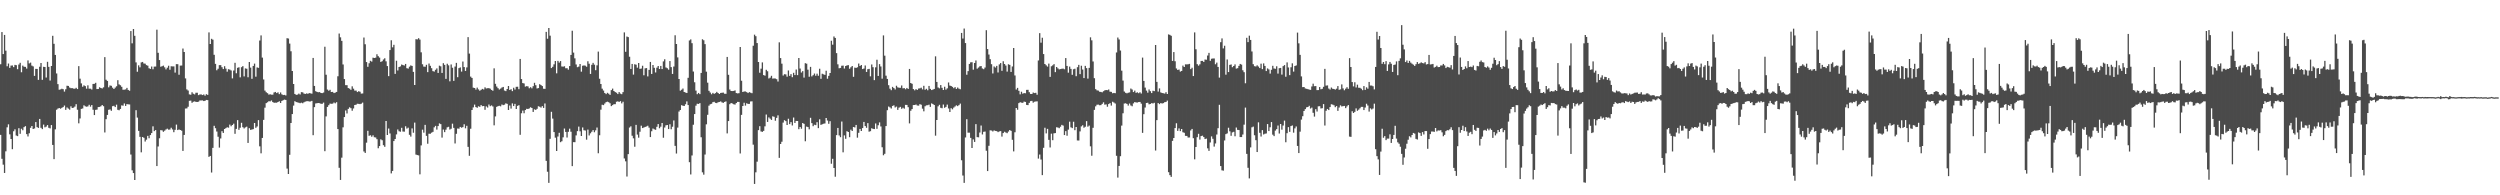 <?xml version="1.0" encoding="UTF-8"?>
<svg xmlns="http://www.w3.org/2000/svg" width="1920" height="150">
  <path d="M0 49.350h1v54.228H0zM1 24.646h1v97.299H1zM2 41.505h1v84.956H2zM3 26.824h1v106.015H3zM4 38.899h1v77.343H4zM5 50.892h1v46.910H5zM6 48.808h1v46.703H6zM7 52.138h1v51.020H7zM8 50.369h1v56.401H8zM9 50.279h1v64.309H9zM10 51.574h1v49.249H10zM11 49.813h1v49.515H11zM12 50.070h1v54.016H12zM13 53.145h1v51.416H13zM14 49.561h1v48.882H14zM15 48.237h1v54.505H15zM16 55.508h1v43.347H16zM17 50.380h1v49.672H17zM18 51.275h1v46.385H18zM19 51.340h1v45.507H19zM20 52.671h1v50.333H20zM21 46.374h1v58.431H21zM22 48.684h1v53.687H22zM23 48.071h1v50.099H23zM24 50.361h1v46.430H24zM25 50.971h1v48.081H25zM26 58.243h1v40.414H26zM27 52.873h1v40.868H27zM28 52.919h1v44.717H28zM29 61.342h1v36.924H29zM30 51.274h1v40.046H30zM31 48.392h1v49.776H31zM32 61.271h1v37.893H32zM33 51.302h1v44.393H33zM34 51.436h1v46.363H34zM35 59.564h1v37.664H35zM36 47.456h1v48.602H36zM37 51.367h1v46.765H37zM38 61.827h1v36.808H38zM39 50.696h1v45.370H39zM40 27.485h1v83.824H40zM41 33.659h1v88.578H41zM42 42.176h1v57.163H42zM43 56.405h1v27.856H43zM44 64.624h1v18.793H44zM45 68.898h1v14.030H45zM46 68.678h1v14.849H46zM47 68.140h1v14.713H47zM48 68.512h1v13.697H48zM49 70.367h1v10.658H49zM50 68.537h1v15.849H50zM51 65.827h1v16.705H51zM52 66.006h1v17.386H52zM53 67.230h1v17.015H53zM54 67.724h1v13.964H54zM55 67.685h1v15.241H55zM56 68.044h1v14.665H56zM57 68.144h1v13.730H57zM58 67.433h1v12.603H58zM59 68.388h1v15.870H59zM60 50.772h1v43.961H60zM61 60.428h1v30.541H61zM62 64.027h1v19.603H62zM63 66.612h1v16.706H63zM64 65.559h1v15.324H64zM65 66.161h1v15.510H65zM66 68.107h1v13.862H66zM67 65.549h1v16.150H67zM68 68.084h1v12.393H68zM69 68.075h1v13.853H69zM70 68.741h1v11.970H70zM71 64.477h1v19.804H71zM72 64.334h1v24.044H72zM73 63.601h1v20.761H73zM74 68.383h1v15.773H74zM75 68.295h1v13.931H75zM76 66.997h1v15.118H76zM77 67.588h1v14.049H77zM78 67.947h1v12.712H78zM79 67.075h1v14.495H79zM80 43.887h1v57.859H80zM81 61.223h1v30.297H81zM82 62.175h1v26.104H82zM83 67.051h1v17.283H83zM84 65.612h1v18.398H84zM85 65.886h1v19.228H85zM86 67.335h1v14.208H86zM87 68.359h1v12.894H87zM88 67.282h1v14.932H88zM89 66.236h1v14.173H89zM90 61.614h1v22.726H90zM91 64.843h1v19.867H91zM92 65.501h1v18.175H92zM93 66.660h1v14.261H93zM94 68.930h1v12.239H94zM95 68.881h1v10.602H95zM96 68.681h1v12.683H96zM97 67.473h1v12.499H97zM98 69.049h1v11.074H98zM99 69.702h1v10.519H99zM100 23.881h1v94.794H100zM101 33.262h1v97.532H101zM102 22.276h1v110.623H102zM103 27.511h1v110.714H103zM104 47.897h1v36.741H104zM105 55.112h1v35.228H105zM106 50.193h1v50.317H106zM107 51.688h1v53.401H107zM108 47.921h1v69.080H108zM109 47.583h1v57.649H109zM110 48.719h1v57.126H110zM111 48.901h1v59.814H111zM112 50.035h1v57.249H112zM113 50.454h1v53.872H113zM114 52.425h1v53.747H114zM115 52.940h1v50.789H115zM116 51.123h1v51.057H116zM117 53.189h1v43.841H117zM118 51.138h1v49.583H118zM119 51.122h1v48.793H119zM120 22.762h1v104.798H120zM121 40.544h1v71.959H121zM122 46.121h1v60.047H122zM123 51.255h1v48.666H123zM124 50.844h1v49.322H124zM125 50.360h1v50.859H125zM126 51.735h1v48.619H126zM127 53.286h1v46.142H127zM128 51.977h1v46.837H128zM129 50.493h1v49.099H129zM130 53.576h1v45.893H130zM131 50.893h1v47.206H131zM132 51.010h1v48.395H132zM133 50.986h1v50.561H133zM134 55.765h1v43.916H134zM135 49.250h1v46.431H135zM136 49.294h1v50.601H136zM137 57.413h1v41.995H137zM138 50.386h1v49.463H138zM139 50.314h1v50.032H139zM140 37.264h1v78.678H140zM141 39.937h1v63.687H141zM142 60.212h1v23.152H142zM143 68.648h1v14.601H143zM144 69.545h1v12.424H144zM145 72.493h1v4.912H145zM146 72.748h1v4.507H146zM147 70.863h1v8.073H147zM148 71.994h1v6.121H148zM149 72.476h1v5.374H149zM150 71.201h1v7.019H150zM151 71.232h1v7.125H151zM152 73.083h1v5.018H152zM153 72.539h1v4.621H153zM154 72.509h1v4.630H154zM155 73.031h1v4.081H155zM156 72.536h1v5.059H156zM157 73.453h1v3.974H157zM158 72.322h1v4.428H158zM159 72.871h1v4.048H159zM160 24.883h1v95.598H160zM161 33.806h1v85.933H161zM162 29.790h1v102.718H162zM163 30.470h1v83.115H163zM164 42.079h1v54.549H164zM165 49.034h1v49.404H165zM166 53.972h1v47.023H166zM167 52.801h1v52.236H167zM168 50.011h1v63.346H168zM169 50.040h1v56.288H169zM170 51.615h1v49.144H170zM171 53.042h1v49.044H171zM172 50.835h1v48.229H172zM173 52.678h1v45.730H173zM174 55.033h1v42.686H174zM175 53.170h1v44.891H175zM176 53.468h1v42.219H176zM177 54.141h1v42.854H177zM178 60.209h1v35.813H178zM179 54.165h1v40.808H179zM180 48.210h1v54.534H180zM181 56.268h1v42.701H181zM182 52.090h1v40.156H182zM183 51.681h1v47.989H183zM184 59.366h1v38.726H184zM185 51.587h1v42.724H185zM186 50.776h1v46.901H186zM187 58.667h1v40.018H187zM188 52.546h1v45.282H188zM189 52.764h1v44.509H189zM190 59.342h1v50.443H190zM191 47.612h1v50.838H191zM192 51.934h1v47.804H192zM193 60.529h1v38.943H193zM194 50.612h1v48.554H194zM195 48.823h1v45.664H195zM196 58.879h1v39.268H196zM197 51.778h1v45.345H197zM198 52.128h1v40.149H198zM199 31.109h1v81.260H199zM200 27.188h1v90.555H200zM201 44.253h1v61.673H201zM202 61.044h1v30.993H202zM203 69.588h1v13.085H203zM204 70.838h1v8.375H204zM205 71.587h1v6.933H205zM206 72.654h1v5.091H206zM207 72.398h1v5.461H207zM208 72.708h1v4.462H208zM209 72.685h1v5.686H209zM210 71.033h1v7.911H210zM211 70.603h1v8.244H211zM212 71.481h1v7.441H212zM213 70.901h1v7.453H213zM214 72.299h1v5.480H214zM215 70.997h1v8.091H215zM216 72.459h1v5.033H216zM217 73.007h1v3.921H217zM218 72.883h1v3.616H218zM219 73.312h1v3.434H219zM220 29.344h1v100.149H220zM221 29.615h1v103.996H221zM222 33.496h1v85.382H222zM223 39.377h1v55.066H223zM224 54.515h1v33.095H224zM225 64.493h1v16.622H225zM226 72.157h1v5.572H226zM227 72.874h1v5.533H227zM228 72.674h1v5.988H228zM229 71.893h1v7.022H229zM230 72.572h1v6.676H230zM231 70.764h1v8.095H231zM232 70.916h1v8.413H232zM233 71.885h1v6.671H233zM234 72.135h1v5.911H234zM235 71.743h1v6.052H235zM236 72.050h1v5.621H236zM237 71.457h1v6.539H237zM238 71.698h1v6.252H238zM239 71.915h1v5.552H239zM240 44.493h1v59.350H240zM241 66.002h1v16.252H241zM242 70.048h1v9.430H242zM243 70.627h1v8.622H243zM244 70.844h1v8.261H244zM245 70.726h1v8.525H245zM246 71.405h1v8.292H246zM247 71.503h1v8.191H247zM248 71.043h1v7.740H248zM249 35.877h1v80.247H249zM250 57.412h1v31.977H250zM251 68.764h1v13.367H251zM252 69.674h1v11.132H252zM253 68.968h1v10.620H253zM254 70.631h1v9.064H254zM255 70.561h1v9.074H255zM256 71.470h1v7.284H256zM257 71.134h1v8.223H257zM258 70.629h1v7.867H258zM259 58.572h1v40.555H259zM260 25.778h1v103.075H260zM261 28.675h1v109.499H261zM262 31.384h1v89.703H262zM263 49.506h1v48.304H263zM264 60.704h1v29.184H264zM265 65.361h1v19.486H265zM266 65.445h1v21.688H266zM267 67.658h1v15.948H267zM268 68.075h1v14.331H268zM269 68.983h1v14.102H269zM270 66.278h1v18.789H270zM271 68.088h1v15.233H271zM272 69.571h1v11.060H272zM273 69.597h1v10.764H273zM274 70.705h1v8.962H274zM275 70.026h1v9.735H275zM276 70.446h1v9.540H276zM277 71.873h1v7.757H277zM278 71.798h1v7.013H278zM279 28.852h1v87.456H279zM280 34.007h1v83.460H280zM281 47.667h1v61.903H281zM282 51.320h1v49.159H282zM283 48.586h1v55.697H283zM284 46.719h1v57.148H284zM285 47.327h1v57.705H285zM286 44.283h1v59.652H286zM287 44.527h1v60.880H287zM288 44.268h1v61.316H288zM289 41.684h1v65.199H289zM290 43.152h1v70.741H290zM291 44.219h1v67.935H291zM292 47.549h1v59.438H292zM293 47.016h1v60.688H293zM294 45.682h1v65.825H294zM295 44.747h1v68.011H295zM296 47.092h1v45.848H296zM297 50.742h1v52.931H297zM298 58.495h1v40.226H298zM299 38.465h1v64.022H299zM300 30.921h1v102.225H300zM301 36.349h1v94.945H301zM302 34.413h1v73.943H302zM303 56.738h1v50.024H303zM304 46.666h1v56.563H304zM305 54.133h1v45.309H305zM306 51.470h1v49.334H306zM307 50.997h1v50.170H307zM308 49.545h1v48.626H308zM309 49.981h1v51.030H309zM310 50.313h1v50.793H310zM311 49.082h1v47.904H311zM312 52.381h1v46.405H312zM313 52.693h1v45.361H313zM314 51.203h1v52.347H314zM315 50.246h1v54.672H315zM316 50.624h1v48.011H316zM317 55.182h1v46.760H317zM318 65.287h1v28.883H318zM319 30.109h1v88.616H319zM320 30.243h1v88.866H320zM321 29.332h1v90.026H321zM322 30.396h1v103.514H322zM323 40.179h1v71.472H323zM324 49.338h1v50.237H324zM325 51.132h1v50.751H325zM326 51.236h1v44.681H326zM327 49.784h1v54.582H327zM328 55.376h1v55.036H328zM329 48.775h1v53.918H329zM330 50.516h1v52.210H330zM331 52.373h1v49.517H331zM332 54.610h1v46.660H332zM333 55.004h1v42.765H333zM334 53.626h1v43.046H334zM335 52.515h1v47.036H335zM336 56.028h1v40.783H336zM337 50.421h1v44.370H337zM338 50.949h1v44.403H338zM339 56.017h1v49.654H339zM340 48.551h1v50.931H340zM341 49.835h1v51.660H341zM342 60.545h1v39.061H342zM343 48.948h1v48.863H343zM344 50.150h1v47.233H344zM345 62.454h1v37.024H345zM346 49.533h1v49.334H346zM347 52.033h1v42.959H347zM348 62.103h1v36.096H348zM349 51.088h1v59.119H349zM350 48.283h1v54.500H350zM351 59.273h1v39.422H351zM352 52.331h1v46.497H352zM353 51.766h1v45.733H353zM354 54.965h1v43.159H354zM355 47.267h1v50.371H355zM356 51.503h1v43.947H356zM357 54.477h1v44.093H357zM358 51.768h1v44.837H358zM359 28.521h1v84.294H359zM360 41.151h1v78.508H360zM361 58.808h1v40.056H361zM362 59.842h1v24.622H362zM363 67.350h1v15.113H363zM364 67.599h1v12.721H364zM365 68.792h1v13.459H365zM366 67.277h1v15.528H366zM367 68.635h1v12.969H367zM368 69.709h1v12.370H368zM369 68.979h1v11.734H369zM370 68.262h1v13.290H370zM371 68.706h1v12.719H371zM372 67.057h1v17.292H372zM373 67.923h1v13.794H373zM374 67.754h1v14.824H374zM375 67.694h1v12.595H375zM376 68.116h1v13.463H376zM377 69.072h1v11.855H377zM378 69.693h1v12.088H378zM379 52.456h1v43.820H379zM380 64.380h1v25.009H380zM381 66.448h1v15.632H381zM382 67.759h1v13.753H382zM383 68.736h1v12.508H383zM384 68.023h1v13.629H384zM385 67.207h1v13.081H385zM386 66.781h1v13.987H386zM387 69.517h1v10.876H387zM388 69.990h1v9.352H388zM389 68.375h1v11.415H389zM390 66.049h1v18.412H390zM391 69.066h1v12.005H391zM392 68.522h1v14.867H392zM393 70.002h1v9.428H393zM394 67.394h1v14.050H394zM395 68.736h1v11.059H395zM396 66.663h1v17.024H396zM397 66.629h1v14.672H397zM398 68.519h1v12.251H398zM399 45.251h1v58.288H399zM400 60.743h1v26.245H400zM401 63.777h1v21.144H401zM402 64.092h1v22.878H402zM403 66.533h1v17.984H403zM404 66.167h1v17.390H404zM405 66.373h1v17.350H405zM406 67.794h1v15.456H406zM407 66.972h1v15.427H407zM408 67.836h1v15.095H408zM409 66.199h1v19.764H409zM410 63.607h1v20.349H410zM411 65.431h1v19.019H411zM412 67.948h1v15.594H412zM413 67.655h1v13.969H413zM414 64.660h1v17.310H414zM415 65.316h1v17.297H415zM416 66.078h1v15.433H416zM417 68.159h1v14.749H417zM418 68.257h1v11.183H418zM419 24.491h1v99.061H419zM420 29.771h1v102.133H420zM421 21.498h1v118.926H421zM422 27.377h1v79.232H422zM423 52.264h1v33.606H423zM424 51.323h1v39.781H424zM425 49.413h1v52.019H425zM426 46.871h1v58.879H426zM427 56.323h1v59.636H427zM428 46.744h1v58.102H428zM429 48.063h1v53.928H429zM430 46.878h1v62.324H430zM431 51.059h1v57.413H431zM432 51.207h1v54.268H432zM433 50.912h1v47.782H433zM434 52.418h1v48.922H434zM435 52.382h1v53.228H435zM436 53.514h1v47.687H436zM437 50.714h1v48.125H437zM438 42.164h1v59.020H438zM439 23.624h1v103.976H439zM440 40.413h1v68.734H440zM441 44.814h1v64.398H441zM442 49.502h1v54.505H442zM443 51.631h1v49.083H443zM444 51.154h1v46.057H444zM445 49.166h1v51.680H445zM446 55.053h1v49.415H446zM447 50.481h1v47.423H447zM448 50.203h1v49.862H448zM449 50.414h1v49.813H449zM450 51.236h1v56.044H450zM451 47.051h1v52.461H451zM452 48.966h1v55.076H452zM453 56.760h1v45.649H453zM454 49.775h1v51.379H454zM455 48.289h1v51.613H455zM456 49.641h1v51.955H456zM457 53.911h1v46.178H457zM458 50.151h1v47.791H458zM459 39.648h1v78.041H459zM460 60.491h1v43.394H460zM461 64.500h1v19.703H461zM462 68.076h1v12.346H462zM463 69.553h1v11.181H463zM464 71.415h1v8.089H464zM465 72.276h1v6.140H465zM466 71.246h1v6.811H466zM467 71.956h1v6.513H467zM468 72.877h1v6.446H468zM469 69.220h1v12.308H469zM470 68.057h1v12.699H470zM471 69.886h1v10.152H471zM472 70.717h1v9.292H472zM473 71.245h1v6.868H473zM474 72.227h1v5.606H474zM475 70.700h1v7.605H475zM476 71.904h1v5.776H476zM477 72.327h1v7.062H477zM478 70.747h1v7.403H478zM479 24.896h1v96.797H479zM480 39.771h1v84.134H480zM481 28.083h1v107.508H481zM482 28.517h1v89.840H482zM483 43.551h1v54.386H483zM484 52.926h1v44.089H484zM485 49.101h1v55.142H485zM486 57.296h1v48.926H486zM487 49.349h1v63.347H487zM488 49.683h1v46.230H488zM489 51.964h1v51.429H489zM490 48.406h1v57.300H490zM491 52.890h1v48.273H491zM492 52.607h1v43.883H492zM493 50.488h1v47.853H493zM494 57.811h1v40.135H494zM495 52.495h1v44.993H495zM496 52.269h1v44.852H496zM497 58.682h1v37.900H497zM498 53.640h1v44.410H498zM499 47.560h1v57.714H499zM500 56.759h1v44.036H500zM501 49.920h1v48.811H501zM502 52.094h1v47.251H502zM503 55.659h1v44.050H503zM504 51.975h1v45.400H504zM505 50.699h1v44.598H505zM506 52.973h1v45.557H506zM507 50.654h1v46.603H507zM508 53.018h1v41.424H508zM509 47.174h1v58.592H509zM510 45.515h1v52.456H510zM511 51.796h1v44.456H511zM512 52.434h1v43.561H512zM513 53.522h1v45.589H513zM514 46.899h1v48.550H514zM515 51.545h1v47.749H515zM516 56.763h1v40.556H516zM517 51.112h1v41.409H517zM518 27.102h1v84.901H518zM519 33.797h1v84.141H519zM520 44.063h1v53.927H520zM521 60.692h1v24.971H521zM522 69.646h1v14.827H522zM523 68.939h1v11.865H523zM524 67.995h1v13.190H524zM525 70.676h1v10.714H525zM526 71.045h1v9.053H526zM527 71.404h1v6.448H527zM528 59.735h1v20.948H528zM529 31.053h1v93.536H529zM530 30.250h1v103.754H530zM531 33.190h1v86.224H531zM532 54.940h1v40.876H532zM533 63.180h1v24.431H533zM534 69.566h1v11.605H534zM535 72.363h1v7.296H535zM536 71.372h1v8.444H536zM537 72.290h1v6.929H537zM538 55.997h1v49.426H538zM539 30.134h1v102.213H539zM540 30.907h1v103.226H540zM541 33.913h1v84.789H541zM542 55.029h1v40.445H542zM543 63.466h1v24.683H543zM544 69.715h1v11.450H544zM545 71.090h1v8.987H545zM546 72.393h1v7.326H546zM547 71.344h1v7.121H547zM548 72.076h1v6.118H548zM549 71.520h1v7.487H549zM550 70.549h1v8.680H550zM551 71.402h1v7.145H551zM552 72.167h1v6.122H552zM553 71.373h1v6.483H553zM554 71.235h1v7.430H554zM555 71.135h1v7.871H555zM556 71.981h1v6.316H556zM557 72.027h1v5.841H557zM558 43.711h1v58.724H558zM559 57.431h1v35.527H559zM560 68.755h1v11.275H560zM561 69.875h1v9.206H561zM562 69.946h1v9.569H562zM563 69.843h1v10.217H563zM564 69.443h1v10.875H564zM565 71.496h1v7.645H565zM566 71.736h1v6.479H566zM567 71.553h1v6.748H567zM568 36.107h1v81.768H568zM569 61.997h1v26.200H569zM570 70.678h1v10.717H570zM571 70.270h1v8.626H571zM572 70.247h1v10.835H572zM573 70.742h1v8.549H573zM574 71.453h1v8.390H574zM575 70.778h1v8.973H575zM576 71.147h1v6.788H576zM577 71.554h1v6.247H577zM578 35.124h1v76.004H578zM579 26.627h1v114.609H579zM580 27.787h1v104.573H580zM581 33.067h1v91.103H581zM582 47.610h1v52.319H582zM583 55.879h1v41.061H583zM584 52.756h1v48.193H584zM585 47.903h1v53.348H585zM586 57.642h1v42.889H586zM587 58.113h1v38.934H587zM588 53.583h1v34.394H588zM589 54.712h1v38.953H589zM590 60.278h1v29.873H590zM591 59.643h1v31.487H591zM592 58.193h1v33.930H592zM593 60.343h1v28.997H593zM594 60.211h1v29.479H594zM595 60.305h1v32.419H595zM596 60.837h1v29.662H596zM597 62.614h1v25.979H597zM598 32.514h1v88.725H598zM599 44.600h1v65.995H599zM600 48.885h1v59.956H600zM601 57.997h1v36.160H601zM602 56.999h1v35.295H602zM603 57.140h1v35.867H603zM604 58.889h1v37.105H604zM605 54.095h1v37.092H605zM606 58.280h1v37.070H606zM607 56.958h1v36.828H607zM608 59.280h1v37.056H608zM609 55.911h1v34.365H609zM610 57.643h1v36.757H610zM611 53.380h1v39.499H611zM612 57.712h1v35.220H612zM613 44.523h1v54.695H613zM614 52.654h1v44.899H614zM615 55.732h1v43.113H615zM616 54.612h1v39.844H616zM617 59.600h1v35.543H617zM618 48.530h1v59.961H618zM619 48.914h1v48.303H619zM620 53.520h1v44.042H620zM621 58.910h1v40.392H621zM622 51.329h1v39.135H622zM623 58.653h1v35.915H623zM624 57.755h1v39.179H624zM625 56.464h1v39.357H625zM626 58.144h1v37.941H626zM627 56.579h1v37.291H627zM628 58.151h1v40.266H628zM629 52.791h1v38.842H629zM630 60.503h1v35.375H630zM631 56.647h1v38.765H631zM632 57.101h1v37.942H632zM633 57.488h1v37.336H633zM634 54.301h1v36.322H634zM635 60.448h1v32.121H635zM636 58.277h1v36.780H636zM637 56.047h1v37.031H637zM638 31.290h1v94.435H638zM639 34.297h1v87.680H639zM640 28.014h1v101.031H640zM641 29.130h1v106.616H641zM642 40.814h1v62.990H642zM643 49.411h1v48.833H643zM644 52.417h1v51.619H644zM645 52.178h1v53.188H645zM646 50.459h1v42.895H646zM647 50.366h1v66.629H647zM648 52.611h1v51.362H648zM649 50.711h1v55.876H649zM650 50.238h1v50.518H650zM651 50.042h1v51.337H651zM652 52.796h1v52.564H652zM653 51.665h1v47.900H653zM654 50.709h1v49.893H654zM655 58.962h1v38.561H655zM656 51.911h1v45.962H656zM657 52.180h1v43.790H657zM658 51.642h1v54.081H658zM659 48.804h1v53.196H659zM660 50.712h1v48.301H660zM661 49.932h1v50.692H661zM662 53.066h1v45.307H662zM663 52.659h1v40.988H663zM664 50.259h1v46.542H664zM665 55.242h1v42.894H665zM666 53.163h1v41.393H666zM667 52.882h1v48.255H667zM668 58.604h1v42.177H668zM669 49.519h1v49.005H669zM670 51.603h1v47.346H670zM671 61.538h1v37.601H671zM672 51.718h1v43.083H672zM673 45.899h1v52.996H673zM674 58.292h1v37.931H674zM675 49.231h1v44.760H675zM676 51.049h1v46.072H676zM677 60.395h1v52.716H677zM678 27.171h1v92.062H678zM679 42.730h1v75.380H679zM680 58.125h1v38.704H680zM681 60.636h1v24.008H681zM682 65.426h1v16.386H682zM683 68.081h1v14.411H683zM684 69.293h1v14.046H684zM685 66.716h1v14.649H685zM686 67.615h1v13.291H686zM687 68.710h1v13.823H687zM688 65.869h1v16.017H688zM689 67.069h1v17.285H689zM690 67.360h1v15.308H690zM691 67.419h1v14.632H691zM692 65.646h1v17.904H692zM693 67.817h1v14.917H693zM694 67.682h1v15.769H694zM695 68.555h1v11.984H695zM696 67.524h1v13.069H696zM697 68.308h1v14.000H697zM698 52.927h1v41.863H698zM699 63.740h1v21.326H699zM700 64.361h1v19.390H700zM701 68.382h1v12.319H701zM702 69.375h1v11.256H702zM703 68.474h1v11.828H703zM704 69.090h1v11.964H704zM705 67.997h1v13.134H705zM706 67.838h1v12.152H706zM707 67.314h1v13.114H707zM708 68.637h1v14.805H708zM709 65.916h1v19.598H709zM710 68.921h1v12.701H710zM711 68.199h1v12.694H711zM712 69.314h1v11.464H712zM713 66.002h1v14.388H713zM714 68.232h1v13.826H714zM715 69.174h1v10.243H715zM716 68.828h1v11.106H716zM717 68.305h1v12.343H717zM718 43.258h1v60.947H718zM719 62.923h1v29.248H719zM720 67.166h1v14.472H720zM721 67.838h1v12.670H721zM722 65.327h1v17.479H722zM723 67.420h1v15.729H723zM724 69.111h1v11.179H724zM725 66.599h1v16.189H725zM726 68.832h1v13.258H726zM727 67.846h1v12.484H727zM728 63.314h1v19.988H728zM729 65.682h1v20.317H729zM730 66.065h1v17.014H730zM731 66.732h1v17.233H731zM732 67.759h1v14.896H732zM733 66.942h1v14.844H733zM734 68.318h1v12.554H734zM735 67.242h1v14.248H735zM736 68.076h1v12.674H736zM737 68.543h1v11.043H737zM738 25.305h1v97.773H738zM739 29.600h1v105.190H739zM740 21.928h1v118.491H740zM741 33.077h1v72.472H741zM742 57.417h1v34.135H742zM743 54.614h1v47.258H743zM744 49.109h1v52.801H744zM745 47.879h1v58.003H745zM746 47.791h1v65.858H746zM747 53.513h1v53.560H747zM748 48.381h1v60.642H748zM749 46.436h1v48.891H749zM750 52.715h1v52.599H750zM751 51.856h1v53.596H751zM752 50.919h1v50.855H752zM753 50.724h1v45.679H753zM754 52.584h1v50.684H754zM755 53.142h1v48.057H755zM756 51.874h1v49.145H756zM757 23.188h1v92.600H757zM758 37.702h1v93.687H758zM759 41.885h1v70.096H759zM760 45.452h1v54.660H760zM761 49.280h1v50.961H761zM762 56.417h1v44.570H762zM763 51.026h1v49.136H763zM764 51.883h1v48.687H764zM765 50.602h1v50.109H765zM766 55.651h1v45.840H766zM767 49.455h1v51.472H767zM768 48.438h1v52.252H768zM769 54.371h1v50.554H769zM770 47.061h1v55.125H770zM771 49.155h1v52.039H771zM772 50.351h1v51.430H772zM773 54.971h1v47.314H773zM774 49.336h1v51.708H774zM775 49.819h1v50.006H775zM776 55.257h1v45.263H776zM777 51.025h1v56.364H777zM778 36.881h1v79.397H778zM779 57.934h1v43.658H779zM780 68.764h1v14.191H780zM781 67.465h1v16.817H781zM782 69.718h1v9.489H782zM783 72.453h1v6.044H783zM784 70.475h1v8.385H784zM785 71.922h1v7.082H785zM786 71.488h1v6.562H786zM787 71.612h1v6.668H787zM788 68.994h1v11.575H788zM789 68.991h1v11.728H789zM790 70.819h1v8.174H790zM791 72.132h1v5.526H791zM792 72.178h1v5.275H792zM793 71.059h1v7.773H793zM794 71.499h1v6.630H794zM795 71.267h1v6.667H795zM796 72.732h1v5.112H796zM797 46.433h1v75.387H797zM798 25.429h1v93.268H798zM799 32.773h1v89.749H799zM800 28.972h1v105.539H800zM801 41.502h1v72.011H801zM802 49.173h1v48.945H802zM803 50.195h1v52.231H803zM804 51.148h1v47.808H804zM805 48.865h1v58.532H805zM806 59.047h1v54.182H806zM807 50.900h1v51.736H807zM808 50.193h1v57.505H808zM809 49.251h1v53.146H809zM810 55.386h1v46.830H810zM811 51.457h1v46.293H811zM812 52.554h1v45.393H812zM813 53.274h1v45.203H813zM814 53.060h1v44.250H814zM815 52.790h1v43.118H815zM816 52.709h1v43.774H816zM817 53.211h1v50.501H817zM818 44.583h1v56.138H818zM819 50.633h1v53.613H819zM820 55.829h1v43.699H820zM821 51.138h1v42.316H821zM822 52.883h1v44.923H822zM823 57.440h1v40.980H823zM824 53.204h1v40.300H824zM825 52.810h1v47.185H825zM826 58.542h1v39.016H826zM827 51.599h1v56.273H827zM828 49.823h1v58.111H828zM829 56.931h1v43.993H829zM830 50.481h1v46.617H830zM831 53.390h1v42.832H831zM832 59.971h1v38.146H832zM833 50.604h1v46.727H833zM834 52.326h1v40.693H834zM835 60.353h1v36.952H835zM836 52.100h1v44.337H836zM837 28.692h1v83.693H837zM838 30.969h1v88.649H838zM839 47.194h1v50.954H839zM840 60.033h1v24.342H840zM841 68.429h1v13.233H841zM842 69.362h1v11.080H842zM843 69.605h1v10.725H843zM844 70.428h1v10.435H844zM845 70.610h1v10.127H845zM846 70.886h1v8.885H846zM847 70.034h1v8.553H847zM848 69.362h1v11.004H848zM849 69.098h1v11.082H849zM850 69.282h1v12.714H850zM851 68.705h1v11.241H851zM852 70.415h1v8.801H852zM853 70.545h1v10.580H853zM854 71.627h1v6.528H854zM855 71.373h1v7.377H855zM856 71.586h1v7.943H856zM857 40.290h1v79.381H857zM858 28.846h1v107.549H858zM859 30.288h1v97.159H859zM860 38.803h1v81.162H860zM861 54.251h1v42.206H861zM862 61.888h1v25.126H862zM863 70.321h1v9.188H863zM864 71.277h1v8.018H864zM865 71.690h1v8.122H865zM866 71.225h1v9.857H866zM867 70.973h1v8.541H867zM868 67.970h1v13.042H868zM869 68.769h1v12.861H869zM870 70.705h1v8.702H870zM871 69.607h1v8.794H871zM872 71.285h1v7.424H872zM873 70.887h1v7.885H873zM874 71.599h1v6.773H874zM875 70.851h1v7.455H875zM876 71.848h1v7.775H876zM877 44.263h1v57.800H877zM878 62.158h1v25.538H878zM879 67.262h1v15.341H879zM880 69.602h1v9.515H880zM881 71.162h1v7.762H881zM882 68.727h1v11.387H882zM883 70.048h1v9.760H883zM884 71.490h1v7.710H884zM885 69.674h1v9.799H885zM886 69.985h1v8.955H886zM887 34.568h1v81.046H887zM888 62.881h1v29.364H888zM889 70.356h1v8.808H889zM890 67.895h1v12.065H890zM891 70.951h1v8.193H891zM892 71.446h1v8.060H892zM893 71.651h1v7.567H893zM894 71.887h1v6.598H894zM895 70.786h1v7.522H895zM896 72.192h1v5.083H896zM897 26.439h1v105.822H897zM898 26.762h1v107.739H898zM899 27.480h1v108.348H899zM900 46.798h1v61.399H900zM901 40.003h1v65.960H901zM902 47.036h1v51.303H902zM903 52.606h1v42.079H903zM904 53.733h1v46.764H904zM905 53.402h1v45.232H905zM906 54.969h1v45.738H906zM907 54.485h1v44.602H907zM908 50.383h1v51.185H908zM909 51.433h1v50.536H909zM910 49.420h1v54.936H910zM911 49.447h1v54.939H911zM912 49.367h1v56.241H912zM913 49.029h1v56.544H913zM914 53.105h1v47.105H914zM915 52.019h1v47.012H915zM916 58.444h1v47.677H916zM917 24.900h1v97.456H917zM918 37.843h1v75.033H918zM919 49.319h1v56.026H919zM920 50.411h1v52.329H920zM921 49.404h1v57.788H921zM922 46.780h1v57.720H922zM923 46.739h1v57.463H923zM924 47.573h1v57.709H924zM925 45.734h1v61.075H925zM926 45.880h1v60.549H926zM927 42.667h1v71.263H927zM928 40.591h1v75.251H928zM929 46.674h1v62.714H929zM930 45.127h1v59.613H930zM931 44.900h1v61.676H931zM932 44.925h1v67.649H932zM933 49.344h1v60.823H933zM934 48.098h1v55.246H934zM935 51.413h1v47.029H935zM936 59.583h1v20.924H936zM937 32.422h1v95.133H937zM938 29.472h1v101.319H938zM939 37.183h1v93.886H939zM940 35.132h1v72.768H940zM941 57.323h1v45.693H941zM942 45.683h1v56.774H942zM943 55.343h1v42.769H943zM944 49.840h1v51.028H944zM945 49.500h1v54.794H945zM946 51.593h1v50.110H946zM947 50.710h1v50.495H947zM948 49.452h1v55.212H948zM949 52.709h1v45.240H949zM950 52.368h1v47.391H950zM951 50.594h1v49.305H951zM952 49.076h1v56.196H952zM953 49.593h1v55.662H953zM954 53.989h1v49.354H954zM955 55.472h1v40.295H955zM956 63.958h1v18.698H956zM957 29.015h1v89.132H957zM958 32.340h1v96.539H958zM959 27.408h1v109.607H959zM960 30.676h1v82.513H960zM961 39.533h1v58.274H961zM962 49.305h1v47.950H962zM963 50.839h1v53.049H963zM964 51.061h1v56.613H964zM965 50.198h1v66.563H965zM966 51.073h1v42.867H966zM967 52.270h1v49.708H967zM968 48.878h1v56.001H968zM969 53.087h1v46.861H969zM970 48.702h1v54.544H970zM971 50.653h1v52.050H971zM972 54.569h1v47.947H972zM973 52.551h1v42.757H973zM974 53.286h1v47.364H974zM975 56.511h1v41.250H975zM976 53.600h1v40.130H976zM977 50.542h1v52.859H977zM978 52.605h1v51.925H978zM979 52.826h1v47.474H979zM980 50.872h1v48.294H980zM981 56.545h1v39.847H981zM982 52.373h1v50.160H982zM983 52.165h1v43.048H983zM984 57.313h1v42.253H984zM985 50.797h1v45.595H985zM986 49.964h1v42.657H986zM987 58.941h1v50.319H987zM988 47.920h1v54.379H988zM989 51.807h1v45.828H989zM990 57.718h1v43.564H990zM991 51.649h1v45.156H991zM992 48.658h1v47.677H992zM993 54.976h1v46.906H993zM994 50.707h1v47.907H994zM995 50.206h1v46.897H995zM996 25.055h1v87.024H996zM997 33.278h1v84.253H997zM998 42.145h1v58.975H998zM999 58.683h1v33.158H999zM1000 66.925h1v22.340H1000zM1001 66.795h1v18.431H1001zM1002 67.943h1v15.878H1002zM1003 68.189h1v14.258H1003zM1004 68.454h1v13.705H1004zM1005 68.811h1v12.442H1005zM1006 69.030h1v14.303H1006zM1007 66.413h1v16.218H1007zM1008 64.255h1v22.359H1008zM1009 66.188h1v23.363H1009zM1010 66.121h1v17.755H1010zM1011 69.239h1v16.433H1011zM1012 69.157h1v12.495H1012zM1013 66.878h1v14.704H1013zM1014 68.569h1v14.717H1014zM1015 68.214h1v14.870H1015zM1016 66.677h1v13.271H1016zM1017 52.886h1v43.500H1017zM1018 65.724h1v19.307H1018zM1019 65.572h1v18.093H1019zM1020 68.000h1v16.535H1020zM1021 68.771h1v13.457H1021zM1022 67.210h1v12.871H1022zM1023 68.138h1v12.215H1023zM1024 68.340h1v12.516H1024zM1025 68.793h1v13.524H1025zM1026 68.077h1v13.371H1026zM1027 66.083h1v19.060H1027zM1028 68.972h1v13.600H1028zM1029 68.589h1v12.318H1029zM1030 64.799h1v16.954H1030zM1031 67.901h1v13.634H1031zM1032 69.316h1v12.027H1032zM1033 68.119h1v14.941H1033zM1034 66.987h1v14.709H1034zM1035 68.186h1v12.491H1035zM1036 44.622h1v60.311H1036zM1037 51.478h1v53.639H1037zM1038 63.015h1v22.460H1038zM1039 66.365h1v20.428H1039zM1040 63.199h1v22.691H1040zM1041 67.159h1v16.071H1041zM1042 65.035h1v20.082H1042zM1043 67.386h1v16.862H1043zM1044 67.448h1v15.677H1044zM1045 68.154h1v13.931H1045zM1046 69.264h1v12.791H1046zM1047 66.078h1v18.454H1047zM1048 69.028h1v13.546H1048zM1049 67.048h1v12.644H1049zM1050 68.083h1v12.974H1050zM1051 62.912h1v22.776H1051zM1052 65.714h1v17.479H1052zM1053 65.707h1v18.351H1053zM1054 66.267h1v17.099H1054zM1055 68.674h1v10.932H1055zM1056 51.419h1v63.180H1056zM1057 24.433h1v95.479H1057zM1058 30.340h1v92.062H1058zM1059 27.655h1v106.711H1059zM1060 36.866h1v79.585H1060zM1061 49.009h1v49.850H1061zM1062 47.636h1v58.149H1062zM1063 49.289h1v55.283H1063zM1064 46.973h1v60.665H1064zM1065 54.453h1v51.993H1065zM1066 49.480h1v56.958H1066zM1067 47.547h1v55.606H1067zM1068 48.925h1v60.851H1068zM1069 55.260h1v51.503H1069zM1070 49.877h1v53.750H1070zM1071 49.553h1v47.047H1071zM1072 47.135h1v59.312H1072zM1073 57.764h1v51.535H1073zM1074 46.738h1v63.629H1074zM1075 44.799h1v67.901H1075zM1076 19.282h1v98.899H1076zM1077 34.331h1v92.241H1077zM1078 37.959h1v82.984H1078zM1079 47.686h1v66.562H1079zM1080 46.453h1v63.923H1080zM1081 48.357h1v58.934H1081zM1082 46.761h1v57.907H1082zM1083 48.056h1v57.479H1083zM1084 48.934h1v54.753H1084zM1085 49.670h1v52.445H1085zM1086 50.644h1v51.966H1086zM1087 49.309h1v57.353H1087zM1088 47.670h1v59.478H1088zM1089 49.071h1v52.601H1089zM1090 48.589h1v53.616H1090zM1091 47.862h1v56.469H1091zM1092 48.425h1v53.075H1092zM1093 48.674h1v54.609H1093zM1094 47.741h1v52.910H1094zM1095 49.500h1v51.139H1095zM1096 49.191h1v65.094H1096zM1097 42.213h1v64.586H1097zM1098 49.529h1v53.487H1098zM1099 49.361h1v51.654H1099zM1100 49.077h1v51.953H1100zM1101 51.855h1v49.434H1101zM1102 51.329h1v46.983H1102zM1103 50.455h1v50.463H1103zM1104 51.562h1v48.563H1104zM1105 51.465h1v48.788H1105zM1106 50.253h1v49.756H1106zM1107 50.259h1v51.380H1107zM1108 49.120h1v55.558H1108zM1109 50.245h1v53.335H1109zM1110 52.290h1v48.406H1110zM1111 51.282h1v48.683H1111zM1112 51.588h1v48.509H1112zM1113 51.985h1v47.282H1113zM1114 50.040h1v47.681H1114zM1115 53.366h1v46.600H1115zM1116 42.972h1v85.966H1116zM1117 27.575h1v103.699H1117zM1118 33.086h1v101.996H1118zM1119 34.620h1v77.642H1119zM1120 57.178h1v40.504H1120zM1121 44.187h1v57.740H1121zM1122 51.381h1v48.476H1122zM1123 53.741h1v42.814H1123zM1124 53.006h1v47.668H1124zM1125 51.014h1v46.654H1125zM1126 52.442h1v48.543H1126zM1127 46.920h1v57.481H1127zM1128 51.481h1v50.390H1128zM1129 51.151h1v50.056H1129zM1130 51.556h1v51.490H1130zM1131 50.299h1v45.676H1131zM1132 53.724h1v45.950H1132zM1133 54.150h1v46.382H1133zM1134 50.662h1v47.435H1134zM1135 50.907h1v47.371H1135zM1136 47.484h1v64.293H1136zM1137 46.419h1v60.282H1137zM1138 47.737h1v57.186H1138zM1139 47.979h1v52.229H1139zM1140 51.435h1v48.292H1140zM1141 51.998h1v48.433H1141zM1142 51.001h1v47.819H1142zM1143 51.871h1v48.246H1143zM1144 53.582h1v45.144H1144zM1145 52.067h1v47.711H1145zM1146 48.960h1v56.909H1146zM1147 44.320h1v57.107H1147zM1148 46.073h1v57.913H1148zM1149 50.075h1v52.411H1149zM1150 49.238h1v50.594H1150zM1151 46.972h1v54.322H1151zM1152 51.531h1v47.547H1152zM1153 52.882h1v45.497H1153zM1154 50.737h1v50.809H1154zM1155 51.296h1v48.632H1155zM1156 23.593h1v105.343H1156zM1157 45.868h1v61.338H1157zM1158 52.592h1v40.784H1158zM1159 65.327h1v21.768H1159zM1160 67.847h1v15.923H1160zM1161 68.394h1v13.781H1161zM1162 66.885h1v15.168H1162zM1163 66.059h1v20.118H1163zM1164 68.152h1v12.566H1164zM1165 69.025h1v11.747H1165zM1166 36.257h1v74.920H1166zM1167 29.618h1v107.889H1167zM1168 30.559h1v98.179H1168zM1169 38.606h1v73.605H1169zM1170 54.005h1v33.170H1170zM1171 63.798h1v21.362H1171zM1172 67.105h1v16.285H1172zM1173 68.988h1v13.375H1173zM1174 70.126h1v10.696H1174zM1175 71.542h1v10.000H1175zM1176 32.365h1v85.787H1176zM1177 28.577h1v109.236H1177zM1178 31.521h1v98.999H1178zM1179 37.383h1v66.334H1179zM1180 51.686h1v36.658H1180zM1181 62.681h1v19.185H1181zM1182 68.401h1v12.732H1182zM1183 71.360h1v8.909H1183zM1184 71.352h1v9.351H1184zM1185 70.653h1v9.305H1185zM1186 71.670h1v7.595H1186zM1187 66.065h1v17.585H1187zM1188 68.671h1v13.657H1188zM1189 67.810h1v12.927H1189zM1190 70.428h1v10.574H1190zM1191 69.875h1v9.168H1191zM1192 70.259h1v8.966H1192zM1193 70.128h1v9.026H1193zM1194 69.178h1v10.774H1194zM1195 69.856h1v10.452H1195zM1196 48.432h1v55.706H1196zM1197 64.742h1v20.050H1197zM1198 66.532h1v16.722H1198zM1199 68.719h1v12.777H1199zM1200 67.785h1v14.890H1200zM1201 69.170h1v13.526H1201zM1202 69.679h1v13.509H1202zM1203 69.772h1v11.416H1203zM1204 69.909h1v10.251H1204zM1205 50.311h1v48.220H1205zM1206 33.277h1v84.954H1206zM1207 67.109h1v16.359H1207zM1208 70.788h1v8.334H1208zM1209 69.243h1v12.434H1209zM1210 68.719h1v11.307H1210zM1211 69.505h1v9.903H1211zM1212 68.961h1v12.057H1212zM1213 71.110h1v8.992H1213zM1214 71.045h1v8.452H1214zM1215 70.588h1v7.810H1215zM1216 33.274h1v106.748H1216zM1217 26.880h1v113.435H1217zM1218 28.351h1v101.356H1218zM1219 32.932h1v67.233H1219zM1220 50.536h1v41.197H1220zM1221 53.606h1v43.001H1221zM1222 53.304h1v48.877H1222zM1223 47.129h1v54.533H1223zM1224 55.761h1v35.750H1224zM1225 54.263h1v42.036H1225zM1226 63.281h1v29.093H1226zM1227 56.866h1v34.512H1227zM1228 61.440h1v29.864H1228zM1229 59.522h1v29.941H1229zM1230 57.831h1v33.170H1230zM1231 60.856h1v29.402H1231zM1232 58.968h1v33.167H1232zM1233 59.164h1v30.761H1233zM1234 61.342h1v29.050H1234zM1235 60.024h1v30.169H1235zM1236 61.864h1v29.079H1236zM1237 65.251h1v22.373H1237zM1238 70.143h1v11.852H1238zM1239 70.820h1v9.044H1239zM1240 71.096h1v7.342H1240zM1241 69.523h1v9.752H1241zM1242 70.234h1v9.510H1242zM1243 70.077h1v9.004H1243zM1244 70.962h1v8.333H1244zM1245 71.737h1v6.991H1245zM1246 71.827h1v6.665H1246zM1247 71.515h1v7.647H1247zM1248 71.630h1v6.056H1248zM1249 71.796h1v6.268H1249zM1250 73.062h1v5.396H1250zM1251 71.766h1v6.126H1251zM1252 72.613h1v6.499H1252zM1253 72.125h1v6.013H1253zM1254 71.707h1v6.626H1254zM1255 71.214h1v8.623H1255zM1256 71.134h1v7.519H1256zM1257 71.090h1v7.194H1257zM1258 72.143h1v6.098H1258zM1259 71.996h1v5.634H1259zM1260 70.796h1v8.261H1260zM1261 72.619h1v5.305H1261zM1262 72.559h1v5.609H1262zM1263 72.595h1v4.658H1263zM1264 71.786h1v6.016H1264zM1265 71.691h1v6.581H1265zM1266 72.424h1v5.248H1266zM1267 73.266h1v4.736H1267zM1268 73.310h1v4.576H1268zM1269 73.019h1v3.292H1269zM1270 73.321h1v3.195H1270zM1271 74.155h1v2.913H1271zM1272 73.853h1v2.548H1272zM1273 73.982h1v1.413H1273zM1274 73.963h1v2.166H1274zM1275 73.036h1v4.054H1275zM1276 25.111h1v96.235H1276zM1277 38.117h1v88.434H1277zM1278 28.465h1v104.229H1278zM1279 32.030h1v85.736H1279zM1280 50.740h1v48.567H1280zM1281 51.198h1v47.082H1281zM1282 52.495h1v50.089H1282zM1283 49.205h1v55.124H1283zM1284 48.126h1v68.209H1284zM1285 46.928h1v57.735H1285zM1286 50.361h1v54.597H1286zM1287 49.767h1v52.030H1287zM1288 52.354h1v45.874H1288zM1289 52.160h1v50.326H1289zM1290 52.980h1v43.459H1290zM1291 54.457h1v45.956H1291zM1292 52.785h1v47.461H1292zM1293 51.746h1v44.989H1293zM1294 58.802h1v39.790H1294zM1295 51.017h1v47.806H1295zM1296 48.633h1v57.863H1296zM1297 50.706h1v49.837H1297zM1298 48.833h1v50.611H1298zM1299 48.430h1v49.398H1299zM1300 51.383h1v47.055H1300zM1301 53.356h1v44.172H1301zM1302 50.380h1v47.309H1302zM1303 50.997h1v47.230H1303zM1304 57.725h1v39.534H1304zM1305 51.705h1v42.553H1305zM1306 48.852h1v51.533H1306zM1307 59.520h1v41.308H1307zM1308 51.240h1v44.219H1308zM1309 50.049h1v46.568H1309zM1310 61.380h1v35.176H1310zM1311 46.825h1v47.134H1311zM1312 50.493h1v46.741H1312zM1313 61.498h1v34.627H1313zM1314 51.221h1v40.793H1314zM1315 26.484h1v88.308H1315zM1316 32.260h1v84.955H1316zM1317 44.163h1v52.838H1317zM1318 63.422h1v20.518H1318zM1319 69.293h1v11.471H1319zM1320 70.261h1v9.218H1320zM1321 71.369h1v7.772H1321zM1322 71.100h1v8.626H1322zM1323 70.762h1v8.295H1323zM1324 71.908h1v7.266H1324zM1325 71.441h1v8.410H1325zM1326 67.581h1v14.375H1326zM1327 68.515h1v14.238H1327zM1328 69.116h1v12.527H1328zM1329 70.123h1v9.745H1329zM1330 69.667h1v9.891H1330zM1331 70.662h1v8.564H1331zM1332 71.977h1v6.986H1332zM1333 71.919h1v6.592H1333zM1334 70.718h1v7.889H1334zM1335 53.099h1v42.972H1335zM1336 62.895h1v26.807H1336zM1337 67.340h1v16.846H1337zM1338 68.874h1v11.105H1338zM1339 70.448h1v9.311H1339zM1340 72.271h1v5.938H1340zM1341 72.351h1v5.587H1341zM1342 71.742h1v5.820H1342zM1343 72.105h1v5.720H1343zM1344 71.156h1v7.924H1344zM1345 71.589h1v6.782H1345zM1346 69.793h1v11.009H1346zM1347 69.006h1v11.767H1347zM1348 69.795h1v9.459H1348zM1349 72.201h1v6.662H1349zM1350 72.524h1v5.453H1350zM1351 72.284h1v6.476H1351zM1352 71.193h1v6.475H1352zM1353 71.073h1v7.461H1353zM1354 71.676h1v6.572H1354zM1355 43.580h1v58.611H1355zM1356 57.729h1v34.247H1356zM1357 68.275h1v13.169H1357zM1358 70.965h1v8.394H1358zM1359 71.948h1v5.542H1359zM1360 71.182h1v8.009H1360zM1361 70.182h1v9.836H1361zM1362 70.432h1v10.072H1362zM1363 71.475h1v6.624H1363zM1364 72.028h1v5.457H1364zM1365 63.999h1v19.708H1365zM1366 66.075h1v17.900H1366zM1367 69.403h1v9.907H1367zM1368 71.047h1v8.417H1368zM1369 70.705h1v8.887H1369zM1370 71.784h1v6.222H1370zM1371 72.584h1v5.366H1371zM1372 72.745h1v5.748H1372zM1373 72.373h1v5.342H1373zM1374 71.722h1v7.127H1374zM1375 24.317h1v94.044H1375zM1376 35.043h1v93.682H1376zM1377 22.014h1v112.941H1377zM1378 27.254h1v111.524H1378zM1379 48.003h1v37.378H1379zM1380 56.165h1v32.198H1380zM1381 52.145h1v46.072H1381zM1382 50.771h1v52.521H1382zM1383 50.494h1v54.462H1383zM1384 49.364h1v51.228H1384zM1385 50.296h1v55.236H1385zM1386 51.305h1v55.926H1386zM1387 48.892h1v56.468H1387zM1388 52.312h1v45.902H1388zM1389 53.639h1v49.104H1389zM1390 53.230h1v47.842H1390zM1391 54.256h1v45.446H1391zM1392 53.275h1v44.529H1392zM1393 53.013h1v48.113H1393zM1394 54.389h1v46.206H1394zM1395 23.692h1v102.661H1395zM1396 38.156h1v79.567H1396zM1397 48.381h1v60.938H1397zM1398 52.673h1v49.421H1398zM1399 49.817h1v49.030H1399zM1400 51.417h1v47.235H1400zM1401 51.407h1v48.290H1401zM1402 52.315h1v47.947H1402zM1403 50.727h1v48.738H1403zM1404 49.325h1v51.999H1404zM1405 55.113h1v45.187H1405zM1406 48.952h1v52.536H1406zM1407 47.881h1v54.662H1407zM1408 51.639h1v48.504H1408zM1409 50.802h1v48.077H1409zM1410 50.260h1v47.714H1410zM1411 50.461h1v49.810H1411zM1412 56.630h1v43.047H1412zM1413 51.255h1v48.220H1413zM1414 50.236h1v47.458H1414zM1415 38.960h1v76.405H1415zM1416 38.180h1v66.155H1416zM1417 57.959h1v24.454H1417zM1418 68.986h1v11.182H1418zM1419 67.202h1v15.893H1419zM1420 71.262h1v7.630H1420zM1421 71.631h1v6.976H1421zM1422 69.806h1v9.460H1422zM1423 72.033h1v6.179H1423zM1424 71.744h1v6.739H1424zM1425 72.155h1v5.301H1425zM1426 68.782h1v12.838H1426zM1427 69.653h1v10.796H1427zM1428 70.957h1v8.802H1428zM1429 71.197h1v7.203H1429zM1430 72.086h1v5.443H1430zM1431 71.440h1v6.514H1431zM1432 72.227h1v6.840H1432zM1433 72.104h1v5.269H1433zM1434 73.321h1v3.863H1434zM1435 24.295h1v96.833H1435zM1436 32.657h1v88.326H1436zM1437 27.176h1v108.226H1437zM1438 29.611h1v96.830H1438zM1439 41.451h1v54.157H1439zM1440 53.366h1v40.749H1440zM1441 54.312h1v44.869H1441zM1442 53.528h1v49.127H1442zM1443 53.178h1v49.221H1443zM1444 53.112h1v49.564H1444zM1445 57.092h1v46.340H1445zM1446 51.801h1v50.755H1446zM1447 53.444h1v43.631H1447zM1448 53.441h1v45.647H1448zM1449 55.255h1v45.698H1449zM1450 53.232h1v43.012H1450zM1451 54.438h1v40.221H1451zM1452 53.622h1v42.828H1452zM1453 56.261h1v39.776H1453zM1454 54.315h1v41.107H1454zM1455 49.749h1v54.977H1455zM1456 54.513h1v48.916H1456zM1457 51.572h1v44.265H1457zM1458 51.805h1v45.819H1458zM1459 60.226h1v38.256H1459zM1460 50.763h1v41.601H1460zM1461 51.152h1v47.104H1461zM1462 60.776h1v36.777H1462zM1463 52.202h1v40.012H1463zM1464 52.479h1v45.890H1464zM1465 59.537h1v49.622H1465zM1466 45.289h1v50.310H1466zM1467 52.231h1v46.391H1467zM1468 60.255h1v38.715H1468zM1469 53.033h1v43.065H1469zM1470 49.020h1v47.404H1470zM1471 59.260h1v38.317H1471zM1472 52.842h1v44.600H1472zM1473 52.377h1v41.943H1473zM1474 32.490h1v80.280H1474zM1475 26.074h1v91.613H1475zM1476 41.096h1v71.021H1476zM1477 61.319h1v34.784H1477zM1478 69.065h1v14.196H1478zM1479 70.681h1v7.510H1479zM1480 72.512h1v4.634H1480zM1481 72.688h1v5.175H1481zM1482 72.383h1v5.846H1482zM1483 72.150h1v5.401H1483zM1484 72.481h1v5.080H1484zM1485 70.681h1v8.633H1485zM1486 70.157h1v10.809H1486zM1487 70.066h1v9.877H1487zM1488 70.632h1v8.648H1488zM1489 72.608h1v4.618H1489zM1490 73.231h1v3.729H1490zM1491 72.486h1v5.188H1491zM1492 71.443h1v6.485H1492zM1493 72.264h1v4.855H1493zM1494 73.239h1v3.528H1494zM1495 31.835h1v97.455H1495zM1496 29.144h1v106.114H1496zM1497 33.570h1v84.252H1497zM1498 39.627h1v55.269H1498zM1499 53.945h1v33.110H1499zM1500 63.967h1v16.995H1500zM1501 72.563h1v4.842H1501zM1502 73.674h1v3.771H1502zM1503 74.051h1v3.357H1503zM1504 74.058h1v3.392H1504zM1505 68.541h1v12.492H1505zM1506 69.532h1v11.750H1506zM1507 73.123h1v3.469H1507zM1508 72.408h1v4.851H1508zM1509 73.557h1v2.963H1509zM1510 73.033h1v3.520H1510zM1511 72.384h1v4.866H1511zM1512 73.183h1v3.529H1512zM1513 73.130h1v3.668H1513zM1514 73.712h1v2.936H1514zM1515 44.630h1v59.947H1515zM1516 65.290h1v18.599H1516zM1517 68.573h1v12.429H1517zM1518 72.777h1v4.709H1518zM1519 70.917h1v7.126H1519zM1520 71.344h1v6.765H1520zM1521 71.679h1v7.763H1521zM1522 71.970h1v6.489H1522zM1523 72.708h1v4.548H1523zM1524 36.493h1v81.110H1524zM1525 53.662h1v47.728H1525zM1526 68.569h1v14.461H1526zM1527 69.697h1v9.242H1527zM1528 71.783h1v6.891H1528zM1529 71.337h1v6.466H1529zM1530 72.311h1v5.423H1530zM1531 71.947h1v6.464H1531zM1532 71.688h1v6.303H1532zM1533 72.963h1v4.099H1533zM1534 72.550h1v6.720H1534zM1535 49.078h1v45.999H1535zM1536 65.953h1v16.904H1536zM1537 67.340h1v15.370H1537zM1538 68.862h1v13.617H1538zM1539 69.740h1v10.762H1539zM1540 69.460h1v10.443H1540zM1541 64.098h1v20.486H1541zM1542 64.857h1v15.817H1542zM1543 67.916h1v13.415H1543zM1544 70.273h1v9.704H1544zM1545 67.688h1v15.745H1545zM1546 66.191h1v18.395H1546zM1547 70.382h1v8.947H1547zM1548 70.546h1v7.820H1548zM1549 71.890h1v5.450H1549zM1550 72.893h1v4.440H1550zM1551 73.249h1v3.578H1551zM1552 72.740h1v4.320H1552zM1553 72.627h1v4.560H1553zM1554 71.973h1v11.313H1554zM1555 30.772h1v99.855H1555zM1556 34.916h1v98.398H1556zM1557 33.576h1v75.101H1557zM1558 54.728h1v51.742H1558zM1559 46.004h1v57.640H1559zM1560 52.100h1v49.370H1560zM1561 50.195h1v50.509H1561zM1562 50.930h1v49.279H1562zM1563 51.088h1v49.274H1563zM1564 50.414h1v49.765H1564zM1565 51.525h1v48.497H1565zM1566 51.965h1v47.831H1566zM1567 54.093h1v44.006H1567zM1568 52.068h1v48.767H1568zM1569 51.445h1v50.835H1569zM1570 50.603h1v54.151H1570zM1571 51.374h1v43.380H1571zM1572 54.827h1v48.074H1572zM1573 64.145h1v30.560H1573zM1574 66.123h1v15.228H1574zM1575 30.261h1v98.701H1575zM1576 34.564h1v98.011H1576zM1577 33.148h1v76.394H1577zM1578 58.700h1v48.513H1578zM1579 46.898h1v56.476H1579zM1580 51.835h1v49.259H1580zM1581 51.503h1v47.711H1581zM1582 51.775h1v48.006H1582zM1583 51.318h1v49.487H1583zM1584 50.675h1v49.978H1584zM1585 50.775h1v49.544H1585zM1586 51.972h1v46.798H1586zM1587 53.285h1v44.251H1587zM1588 52.804h1v47.490H1588zM1589 51.860h1v49.162H1589zM1590 51.322h1v52.690H1590zM1591 51.237h1v41.032H1591zM1592 55.003h1v47.097H1592zM1593 64.231h1v30.154H1593zM1594 29.355h1v89.202H1594zM1595 30.680h1v90.201H1595zM1596 29.429h1v90.781H1596zM1597 30.225h1v104.897H1597zM1598 38.987h1v75.062H1598zM1599 48.633h1v50.226H1599zM1600 49.945h1v49.816H1600zM1601 51.243h1v46.380H1601zM1602 49.786h1v53.766H1602zM1603 54.390h1v61.017H1603zM1604 52.253h1v52.657H1604zM1605 51.729h1v54.516H1605zM1606 51.938h1v53.094H1606zM1607 54.267h1v46.041H1607zM1608 55.787h1v41.936H1608zM1609 53.313h1v44.482H1609zM1610 51.745h1v48.792H1610zM1611 55.319h1v46.676H1611zM1612 54.010h1v37.916H1612zM1613 50.584h1v47.628H1613zM1614 51.496h1v54.367H1614zM1615 48.136h1v46.406H1615zM1616 48.832h1v51.635H1616zM1617 57.405h1v40.581H1617zM1618 49.183h1v47.729H1618zM1619 51.258h1v44.472H1619zM1620 57.930h1v37.943H1620zM1621 49.773h1v45.969H1621zM1622 51.177h1v42.951H1622zM1623 59.097h1v37.238H1623zM1624 51.664h1v55.567H1624zM1625 46.612h1v57.988H1625zM1626 57.315h1v38.728H1626zM1627 50.107h1v45.377H1627zM1628 52.670h1v41.514H1628zM1629 54.432h1v42.118H1629zM1630 48.497h1v48.541H1630zM1631 51.717h1v40.284H1631zM1632 56.846h1v39.032H1632zM1633 52.266h1v44.356H1633zM1634 26.078h1v85.467H1634zM1635 41.675h1v74.707H1635zM1636 51.276h1v46.200H1636zM1637 64.118h1v18.660H1637zM1638 69.161h1v13.061H1638zM1639 69.591h1v11.978H1639zM1640 70.879h1v9.537H1640zM1641 69.487h1v10.839H1641zM1642 69.807h1v9.962H1642zM1643 71.646h1v7.160H1643zM1644 71.019h1v9.250H1644zM1645 69.889h1v12.115H1645zM1646 69.094h1v10.591H1646zM1647 69.971h1v10.537H1647zM1648 71.446h1v6.190H1648zM1649 70.299h1v8.708H1649zM1650 70.499h1v8.114H1650zM1651 70.211h1v8.932H1651zM1652 71.675h1v6.999H1652zM1653 71.930h1v6.465H1653zM1654 51.501h1v46.493H1654zM1655 64.389h1v22.123H1655zM1656 68.562h1v12.309H1656zM1657 70.850h1v7.749H1657zM1658 71.654h1v7.017H1658zM1659 72.424h1v5.992H1659zM1660 72.163h1v5.932H1660zM1661 72.269h1v5.667H1661zM1662 72.267h1v6.764H1662zM1663 71.575h1v6.593H1663zM1664 71.915h1v6.169H1664zM1665 71.440h1v7.688H1665zM1666 70.994h1v7.909H1666zM1667 70.648h1v7.906H1667zM1668 72.130h1v5.609H1668zM1669 71.518h1v6.975H1669zM1670 72.171h1v6.464H1670zM1671 71.747h1v5.496H1671zM1672 71.811h1v5.531H1672zM1673 71.954h1v4.987H1673zM1674 46.485h1v55.799H1674zM1675 64.150h1v22.263H1675zM1676 68.887h1v12.289H1676zM1677 69.159h1v12.432H1677zM1678 71.552h1v7.079H1678zM1679 71.631h1v6.849H1679zM1680 71.112h1v9.153H1680zM1681 72.232h1v5.948H1681zM1682 71.381h1v6.631H1682zM1683 70.873h1v7.559H1683zM1684 70.095h1v11.038H1684zM1685 69.167h1v11.718H1685zM1686 71.211h1v8.206H1686zM1687 70.807h1v8.137H1687zM1688 70.770h1v8.511H1688zM1689 69.945h1v10.105H1689zM1690 70.648h1v8.668H1690zM1691 72.086h1v6.497H1691zM1692 72.333h1v5.483H1692zM1693 72.076h1v5.822H1693zM1694 23.786h1v93.423H1694zM1695 31.000h1v99.139H1695zM1696 23.111h1v114.935H1696zM1697 26.971h1v76.629H1697zM1698 50.857h1v32.366H1698zM1699 57.231h1v34.112H1699zM1700 51.684h1v45.787H1700zM1701 52.304h1v51.565H1701zM1702 54.164h1v50.022H1702zM1703 49.232h1v55.614H1703zM1704 50.788h1v41.967H1704zM1705 48.692h1v58.461H1705zM1706 54.909h1v47.948H1706zM1707 52.796h1v50.336H1707zM1708 52.813h1v42.995H1708zM1709 53.666h1v48.260H1709zM1710 52.825h1v48.224H1710zM1711 52.953h1v47.655H1711zM1712 52.205h1v46.763H1712zM1713 42.737h1v57.802H1713zM1714 24.151h1v102.071H1714zM1715 38.024h1v70.673H1715zM1716 46.778h1v58.542H1716zM1717 51.515h1v50.367H1717zM1718 53.530h1v44.774H1718zM1719 51.165h1v46.382H1719zM1720 50.300h1v50.998H1720zM1721 55.599h1v46.228H1721zM1722 52.009h1v45.523H1722zM1723 50.200h1v48.098H1723zM1724 49.664h1v50.389H1724zM1725 51.591h1v51.614H1725zM1726 50.670h1v47.811H1726zM1727 50.902h1v48.143H1727zM1728 57.943h1v40.833H1728zM1729 48.658h1v51.511H1729zM1730 49.809h1v50.346H1730zM1731 51.237h1v50.149H1731zM1732 53.528h1v46.696H1732zM1733 49.338h1v49.264H1733zM1734 39.573h1v76.023H1734zM1735 53.522h1v48.731H1735zM1736 60.127h1v26.119H1736zM1737 67.960h1v15.291H1737zM1738 71.601h1v8.249H1738zM1739 72.238h1v5.438H1739zM1740 72.212h1v6.481H1740zM1741 71.221h1v7.088H1741zM1742 71.699h1v6.431H1742zM1743 72.961h1v4.517H1743zM1744 66.621h1v15.113H1744zM1745 67.144h1v16.116H1745zM1746 71.434h1v7.930H1746zM1747 71.635h1v5.963H1747zM1748 72.525h1v5.210H1748zM1749 73.129h1v3.985H1749zM1750 72.197h1v5.853H1750zM1751 71.847h1v6.562H1751zM1752 71.424h1v6.273H1752zM1753 72.858h1v5.408H1753zM1754 25.218h1v95.730H1754zM1755 35.257h1v87.564H1755zM1756 27.964h1v106.634H1756zM1757 29.959h1v84.107H1757zM1758 43.557h1v52.780H1758zM1759 52.686h1v41.725H1759zM1760 51.932h1v47.537H1760zM1761 56.895h1v45.423H1761zM1762 52.410h1v50.963H1762zM1763 53.309h1v37.020H1763zM1764 49.063h1v52.671H1764zM1765 50.849h1v56.069H1765zM1766 53.721h1v46.038H1766zM1767 52.970h1v40.369H1767zM1768 53.784h1v44.232H1768zM1769 57.179h1v40.952H1769zM1770 53.381h1v42.811H1770zM1771 54.082h1v42.322H1771zM1772 58.078h1v40.472H1772zM1773 54.151h1v41.718H1773zM1774 45.772h1v58.783H1774zM1775 54.592h1v47.441H1775zM1776 51.008h1v48.526H1776zM1777 51.924h1v45.197H1777zM1778 59.999h1v38.682H1778zM1779 52.557h1v44.455H1779zM1780 52.283h1v41.713H1780zM1781 56.852h1v40.532H1781zM1782 52.796h1v45.103H1782zM1783 52.520h1v41.683H1783zM1784 51.149h1v56.442H1784zM1785 46.735h1v51.701H1785zM1786 53.444h1v40.548H1786zM1787 53.124h1v43.754H1787zM1788 53.578h1v44.537H1788zM1789 49.345h1v44.709H1789zM1790 53.443h1v43.874H1790zM1791 53.393h1v43.890H1791zM1792 53.223h1v39.898H1792zM1793 26.450h1v87.582H1793zM1794 33.445h1v84.086H1794zM1795 45.148h1v51.200H1795zM1796 61.062h1v27.965H1796zM1797 70.170h1v12.365H1797zM1798 72.209h1v6.441H1798zM1799 71.742h1v6.502H1799zM1800 72.369h1v5.611H1800zM1801 73.143h1v4.005H1801zM1802 73.105h1v3.992H1802zM1803 73.176h1v8.092H1803zM1804 30.857h1v94.553H1804zM1805 31.225h1v104.628H1805zM1806 33.499h1v84.743H1806zM1807 54.773h1v39.835H1807zM1808 62.882h1v23.947H1808zM1809 71.071h1v8.149H1809zM1810 73.674h1v3.923H1810zM1811 74.074h1v3.260H1811zM1812 74.448h1v2.537H1812zM1813 55.890h1v39.779H1813zM1814 30.940h1v99.564H1814zM1815 30.590h1v104.110H1815zM1816 33.394h1v85.652H1816zM1817 55.387h1v40.023H1817zM1818 64.652h1v22.107H1818zM1819 71.917h1v7.416H1819zM1820 74.232h1v2.887H1820zM1821 74.617h1v2.848H1821zM1822 75.047h1v1.753H1822zM1823 74.374h1v2.228H1823zM1824 71.632h1v6.924H1824zM1825 73.175h1v4.316H1825zM1826 73.222h1v3.828H1826zM1827 73.539h1v2.556H1827zM1828 73.351h1v2.692H1828zM1829 73.744h1v2.254H1829zM1830 74.184h1v1.718H1830zM1831 73.796h1v2.369H1831zM1832 73.749h1v2.441H1832zM1833 74.126h1v2.179H1833zM1834 73.743h1v2.709H1834zM1835 73.503h1v2.789H1835zM1836 73.602h1v2.726H1836zM1837 74.092h1v1.829H1837zM1838 74.007h1v1.739H1838zM1839 74.192h1v1.525H1839zM1840 73.957h1v2.207H1840zM1841 74.011h1v2.165H1841zM1842 73.698h1v2.404H1842zM1843 73.527h1v2.602H1843zM1844 73.799h1v2.405H1844zM1845 73.714h1v2.504H1845zM1846 74.078h1v2.094H1846zM1847 74.277h1v1.295H1847zM1848 74.191h1v1.359H1848zM1849 74.143h1v1.444H1849zM1850 74.343h1v1.422H1850zM1851 74.406h1v1.429H1851zM1852 74.589h1v1.358H1852zM1853 74.561h1v1.127H1853zM1854 74.290h1v1.121H1854zM1855 74.143h1v1.530H1855zM1856 74.320h1v1.386H1856zM1857 74.489h1v1.000H1857zM1858 74.567h1v1.000H1858zM1859 74.532h1v1.065H1859zM1860 74.431h1v1.000H1860zM1861 74.658h1v1.000H1861zM1862 74.470h1v1.086H1862zM1863 74.543h1v1.057H1863zM1864 74.493h1v1.129H1864zM1865 74.536h1v1.000H1865zM1866 74.533h1v1.000H1866zM1867 74.560h1v1.000H1867zM1868 74.540h1v1.000H1868zM1869 74.673h1v1.000H1869zM1870 74.818h1v1.000H1870zM1871 74.638h1v1.000H1871zM1872 74.393h1v1.000H1872zM1873 74.664h1v1.000H1873zM1874 73.853h1v2.257H1874zM1875 74.596h1v1.000H1875zM1876 74.501h1v1.029H1876zM1877 74.566h1v1.000H1877zM1878 74.224h1v1.100H1878zM1879 74.568h1v1.000H1879zM1880 74.711h1v1.596H1880zM1881 73.743h1v2.367H1881zM1882 74.450h1v1.000H1882zM1883 74.587h1v1.000H1883zM1884 74.559h1v1.000H1884zM1885 74.750h1v1.000H1885zM1886 74.728h1v1.000H1886zM1887 74.626h1v1.000H1887zM1888 74.525h1v1.000H1888zM1889 74.549h1v1.000H1889zM1890 74.461h1v1.272H1890zM1891 74.607h1v1.000H1891zM1892 74.496h1v1.047H1892zM1893 74.615h1v1.000H1893zM1894 74.770h1v1.000H1894zM1895 74.626h1v1.000H1895zM1896 74.668h1v1.000H1896zM1897 74.510h1v1.000H1897zM1898 74.552h1v1.000H1898zM1899 74.564h1v1.000H1899zM1900 74.417h1v1.000H1900zM1901 74.552h1v1.000H1901zM1902 74.710h1v1.000H1902zM1903 74.638h1v1.000H1903zM1904 74.748h1v1.000H1904zM1905 74.564h1v1.000H1905zM1906 74.788h1v1.000H1906zM1907 74.776h1v1.000H1907zM1908 74.690h1v1.000H1908zM1909 74.724h1v1.000H1909zM1910 74.942h1v1.000H1910zM1911 74.818h1v1.000H1911zM1912 74.682h1v1.000H1912zM1913 74.438h1v1.000H1913zM1914 74.649h1v1.000H1914zM1915 74.900h1v1.000H1915zM1916 74.766h1v1.000H1916zM1917 74.735h1v1.000H1917zM1918 74.764h1v1.000H1918zM1919 150.000h1v1.000H1919z" fill="#4a4a4a"></path>
</svg>
